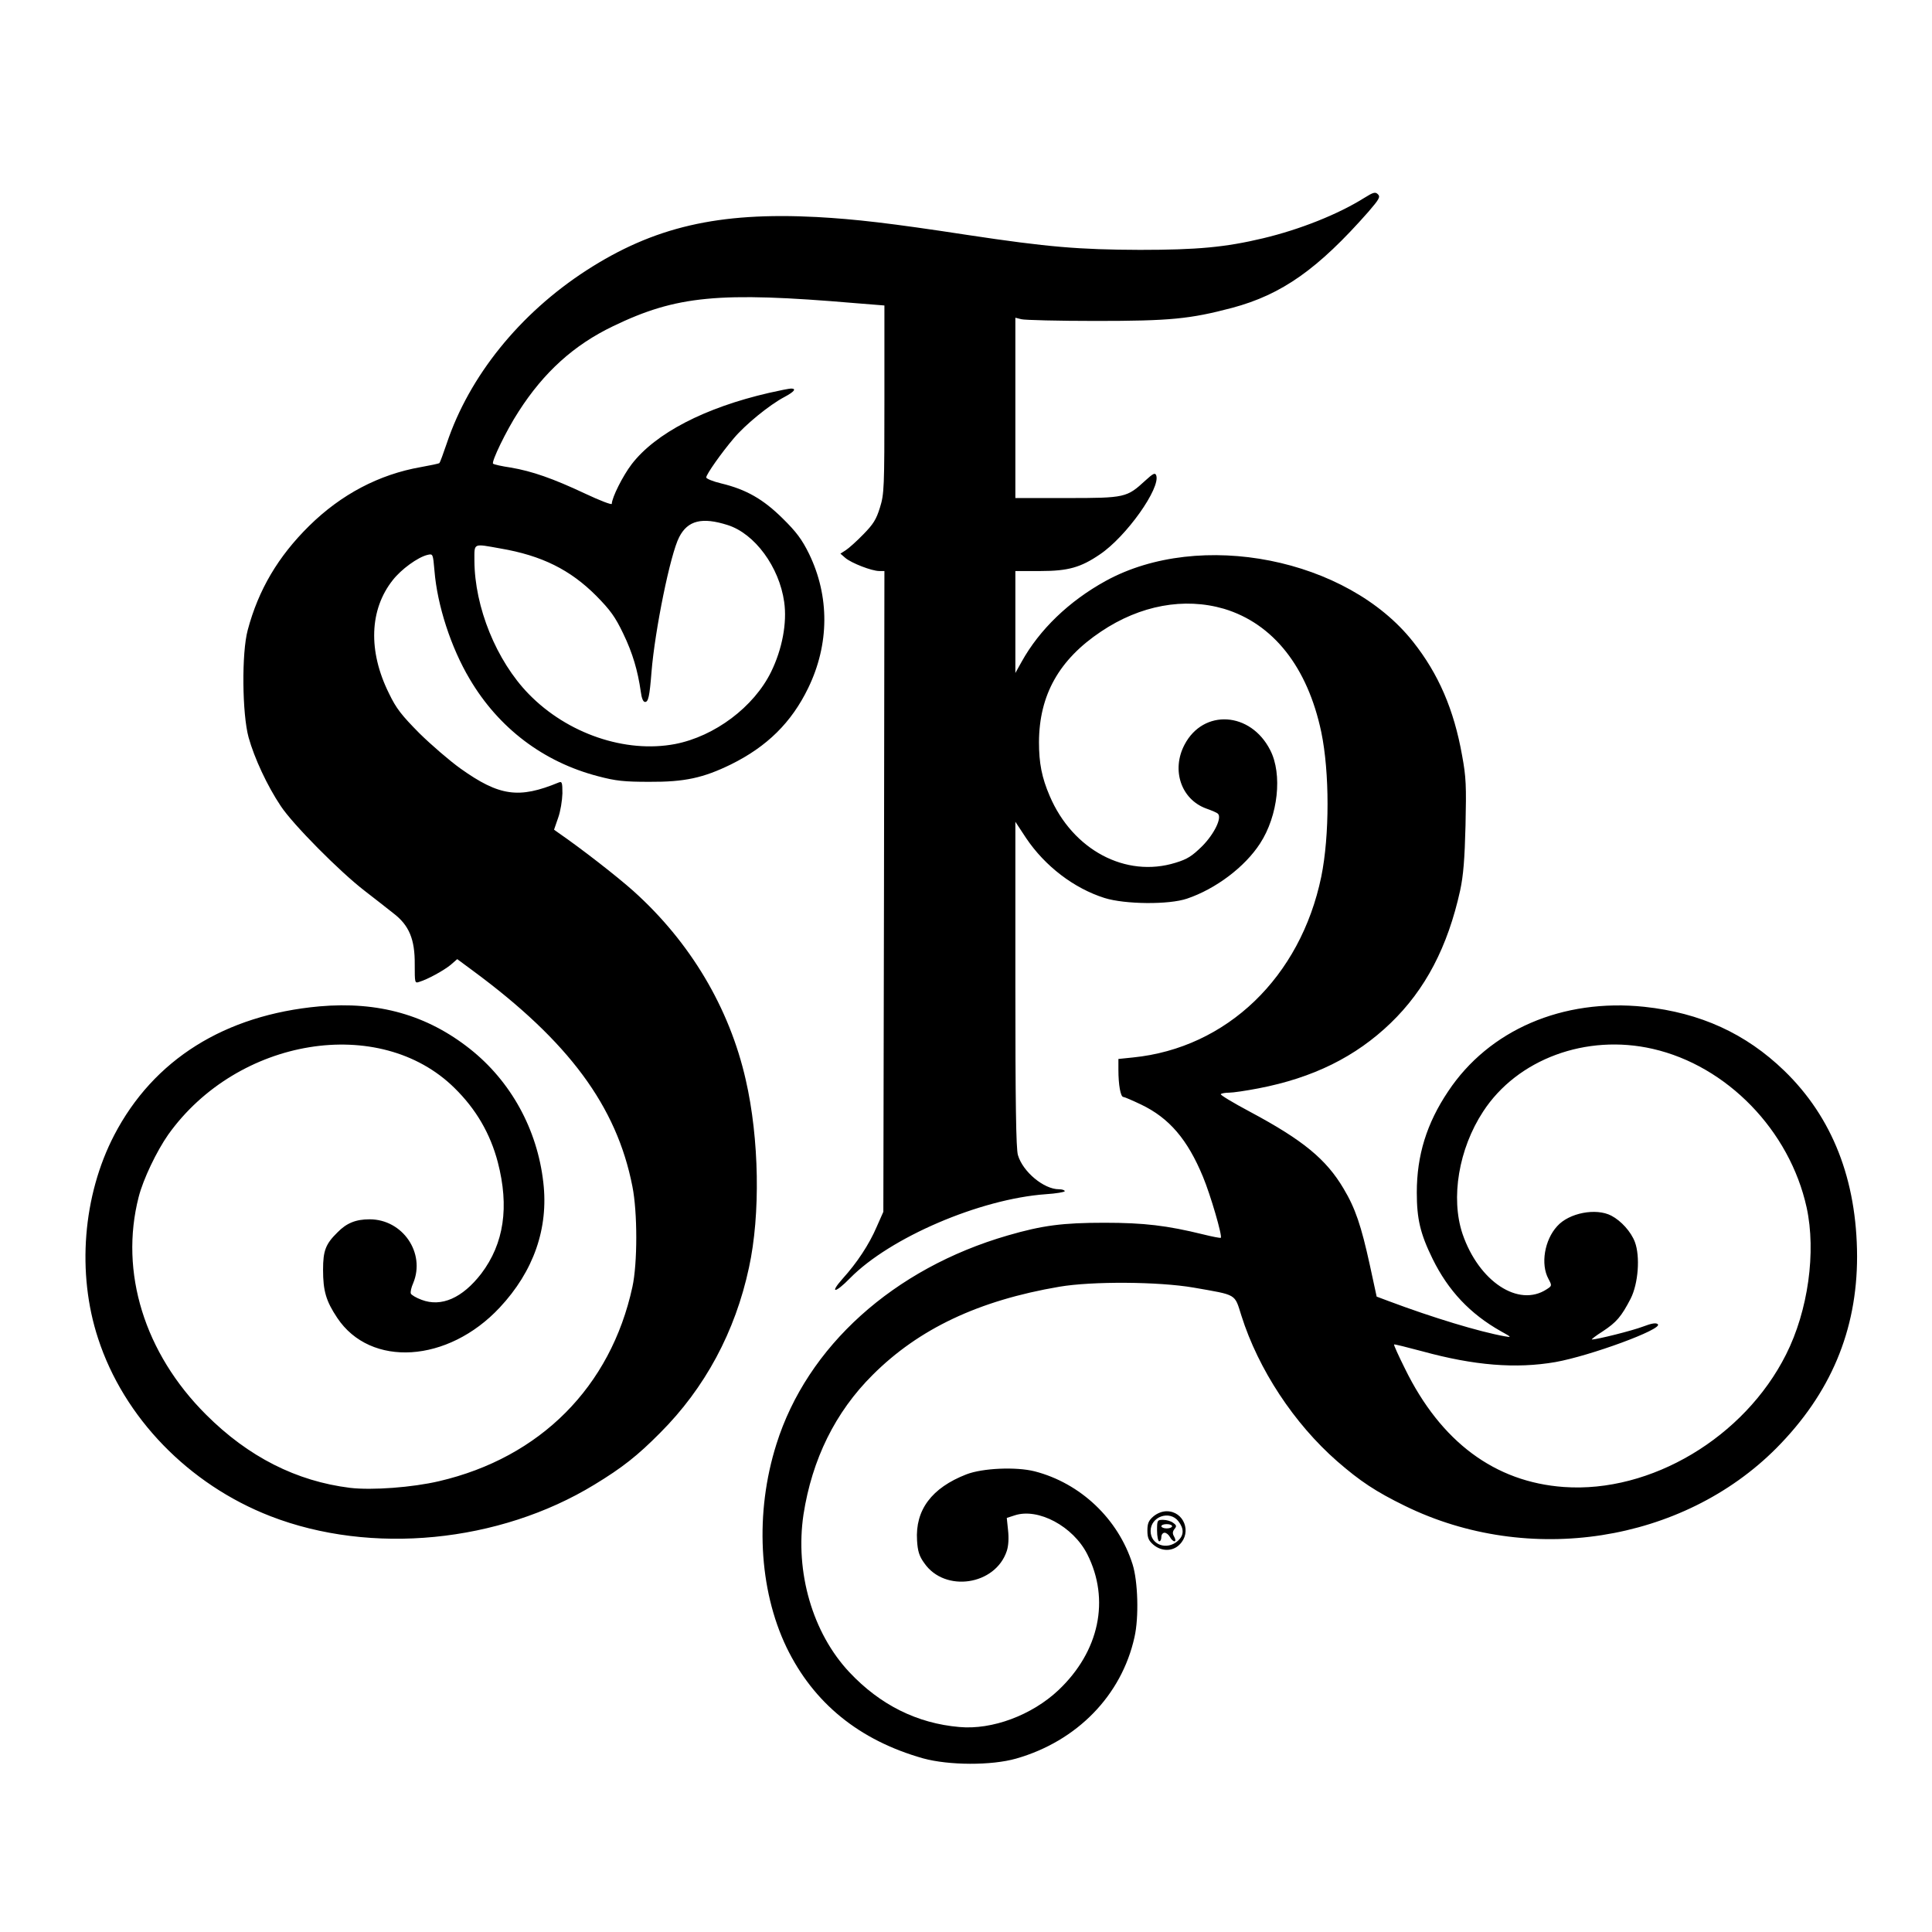 <?xml version="1.0" standalone="no"?>
<!DOCTYPE svg PUBLIC "-//W3C//DTD SVG 20010904//EN"
 "http://www.w3.org/TR/2001/REC-SVG-20010904/DTD/svg10.dtd">
<svg version="1.0" xmlns="http://www.w3.org/2000/svg"
 width="900pt" height="900pt" viewBox="0 0 900 900"
 preserveAspectRatio="xMidYMid meet">

<g transform="translate(0,900) scale(0.1,-0.1)"
fill="#000000" stroke="none">
<path d="M6355 8078 c-121 -76 -299 -147 -471 -188 -176 -42 -307 -54 -574
-54 -282 1 -429 13 -800 69 -366 56 -525 74 -705 84 -459 24 -760 -46 -1074
-249 -310 -201 -545 -492 -650 -806 -16 -47 -31 -88 -34 -91 -3 -3 -43 -11
-87 -19 -194 -34 -371 -127 -520 -274 -144 -142 -236 -297 -286 -485 -29 -107
-26 -390 4 -500 27 -97 87 -226 150 -320 56 -85 275 -306 391 -395 46 -36 106
-82 133 -104 74 -56 101 -122 100 -238 0 -87 0 -89 21 -82 40 12 114 53 146
79 l31 27 73 -54 c446 -329 670 -631 743 -1005 24 -120 24 -358 0 -468 -101
-465 -429 -795 -901 -905 -124 -29 -311 -43 -414 -31 -250 31 -474 144 -671
341 -287 286 -404 664 -314 1014 21 83 84 214 138 291 323 452 985 560 1333
217 101 -99 167 -213 202 -346 54 -208 29 -379 -77 -519 -88 -114 -186 -157
-278 -122 -25 9 -48 23 -50 29 -3 7 2 29 11 49 58 140 -49 297 -203 297 -64 0
-107 -17 -150 -61 -55 -54 -67 -85 -67 -174 0 -99 14 -146 66 -224 155 -233
516 -210 757 48 158 169 228 369 203 583 -28 247 -151 471 -342 622 -200 158
-426 222 -701 198 -441 -40 -773 -248 -956 -600 -146 -281 -175 -643 -75 -947
120 -369 422 -680 803 -828 469 -182 1065 -124 1509 147 130 79 201 135 306
241 209 209 350 471 414 770 54 247 48 601 -15 875 -76 335 -258 641 -523 879
-76 68 -243 198 -349 271 l-21 15 19 55 c11 30 19 81 20 114 0 51 -2 57 -17
51 -186 -77 -277 -64 -458 65 -49 35 -135 109 -191 164 -83 84 -108 115 -142
186 -98 197 -91 391 18 528 39 50 116 106 161 117 26 6 26 6 33 -74 13 -161
77 -358 164 -504 135 -229 344 -387 598 -453 83 -22 122 -26 239 -26 164 -1
251 18 380 81 168 83 282 195 360 356 99 204 100 427 4 625 -33 67 -59 102
-123 165 -91 90 -170 135 -286 163 -38 9 -70 22 -70 28 0 14 71 115 129 183
54 64 166 155 234 191 47 25 59 40 32 40 -8 0 -54 -9 -102 -20 -300 -69 -529
-188 -640 -332 -42 -55 -92 -155 -93 -185 0 -6 -55 15 -125 48 -149 70 -246
104 -346 121 -41 6 -77 14 -82 18 -9 8 61 154 119 243 118 184 258 310 439
397 296 143 494 162 1128 108 l137 -11 0 -438 c0 -414 -1 -440 -21 -504 -17
-55 -31 -77 -77 -124 -31 -32 -68 -65 -82 -74 l-25 -16 23 -20 c28 -24 123
-61 158 -61 l24 0 -2 -1492 -3 -1493 -31 -70 c-35 -82 -92 -168 -159 -242 -63
-71 -34 -68 35 3 186 189 605 369 912 391 48 3 88 10 88 14 0 5 -12 9 -27 9
-70 0 -168 81 -191 159 -9 28 -12 250 -12 795 l0 758 50 -76 c88 -131 223
-234 365 -279 95 -30 301 -32 385 -3 133 45 269 147 340 257 84 129 105 323
47 435 -91 179 -311 193 -399 25 -62 -118 -16 -254 100 -297 26 -9 51 -20 55
-24 21 -18 -16 -94 -72 -151 -48 -47 -69 -61 -125 -78 -232 -72 -479 60 -586
311 -37 86 -50 153 -50 251 1 219 93 384 289 515 183 123 388 160 573 106 229
-69 389 -271 453 -574 39 -187 39 -483 0 -674 -97 -468 -440 -798 -877 -842
l-68 -7 0 -51 c0 -69 10 -126 23 -126 5 0 42 -16 82 -35 132 -63 217 -163 289
-337 35 -84 91 -276 83 -284 -2 -2 -39 5 -83 16 -167 41 -274 54 -459 54 -194
0 -288 -12 -450 -59 -532 -154 -935 -517 -1078 -972 -101 -319 -83 -676 47
-947 126 -260 339 -433 636 -517 120 -33 319 -34 434 -1 283 81 491 294 551
566 21 92 16 260 -9 339 -67 212 -243 378 -456 433 -87 22 -243 15 -318 -14
-162 -63 -239 -166 -230 -308 3 -50 10 -73 34 -106 96 -138 331 -103 384 57 8
24 10 60 6 96 l-6 58 37 12 c109 36 272 -51 338 -181 107 -212 56 -453 -134
-633 -124 -117 -309 -186 -462 -172 -197 17 -369 103 -512 255 -172 183 -254
467 -214 735 40 257 148 477 322 650 215 215 494 347 870 411 153 26 462 24
625 -4 205 -36 190 -27 223 -131 79 -250 245 -502 446 -678 107 -93 179 -141
316 -208 576 -282 1292 -171 1730 269 252 254 376 547 376 893 -1 357 -115
648 -339 865 -180 174 -391 270 -652 298 -381 40 -724 -108 -914 -394 -100
-149 -146 -298 -146 -471 0 -123 16 -192 74 -310 73 -148 174 -255 317 -336
51 -28 52 -30 19 -24 -118 21 -336 87 -541 164 l-56 21 -32 148 c-40 182 -67
263 -122 355 -81 137 -189 226 -436 358 -79 42 -140 79 -136 82 3 4 21 7 39 7
18 0 79 9 136 20 255 49 453 147 616 304 162 156 266 355 324 618 15 70 21
145 25 303 4 184 3 224 -16 326 -38 214 -110 380 -228 529 -307 389 -993 525
-1432 284 -171 -94 -309 -227 -392 -377 l-29 -52 0 238 0 237 118 0 c128 0
187 17 275 77 124 83 285 311 263 369 -5 13 -14 9 -50 -24 -87 -80 -94 -82
-366 -82 l-240 0 0 420 0 420 28 -7 c15 -4 171 -8 347 -8 346 0 438 9 635 61
232 62 400 181 635 448 50 58 56 69 44 81 -12 12 -21 10 -64 -17z m-2965
-1524 c126 -40 240 -195 263 -358 14 -97 -9 -220 -61 -326 -80 -163 -262 -300
-447 -336 -231 -44 -502 48 -682 233 -151 155 -252 405 -253 621 0 84 -8 80
121 57 193 -33 325 -99 446 -220 67 -68 89 -99 126 -176 44 -91 68 -173 82
-271 4 -31 11 -48 20 -48 15 0 21 25 30 140 16 196 88 550 129 628 40 78 107
94 226 56z m4309 -2440 c346 -79 638 -380 717 -739 45 -207 7 -481 -96 -685
-194 -386 -630 -646 -1035 -617 -321 23 -573 210 -740 551 -30 60 -53 111 -51
113 1 2 61 -13 132 -32 241 -66 435 -82 620 -50 162 29 500 153 477 176 -8 8
-28 5 -70 -11 -50 -19 -210 -59 -237 -60 -5 0 17 17 50 38 64 42 87 69 130
152 36 71 45 197 20 264 -18 48 -64 99 -110 123 -71 37 -197 13 -252 -49 -59
-64 -78 -177 -41 -245 17 -32 17 -33 -8 -49 -131 -86 -316 36 -392 258 -56
167 -18 396 96 570 159 244 480 363 790 292z"/>
<path d="M5373 1936 c-22 -19 -28 -32 -28 -66 0 -34 6 -47 28 -66 38 -32 90
-32 122 1 58 57 20 155 -60 155 -21 0 -44 -9 -62 -24z m116 -22 c27 -35 27
-65 -1 -91 -51 -47 -128 -20 -128 45 0 67 88 98 129 46z"/>
<path d="M5390 1870 c0 -27 5 -50 10 -50 6 0 10 9 10 20 0 11 7 20 15 20 8 0
19 -9 25 -20 6 -11 15 -20 21 -20 6 0 6 8 -1 21 -9 15 -8 24 1 36 11 13 10 18
-6 29 -10 8 -31 14 -47 14 -27 0 -28 -2 -28 -50z m70 20 c0 -5 -11 -10 -25
-10 -14 0 -25 5 -25 10 0 6 11 10 25 10 14 0 25 -4 25 -10z"/>
</g>
</svg>
